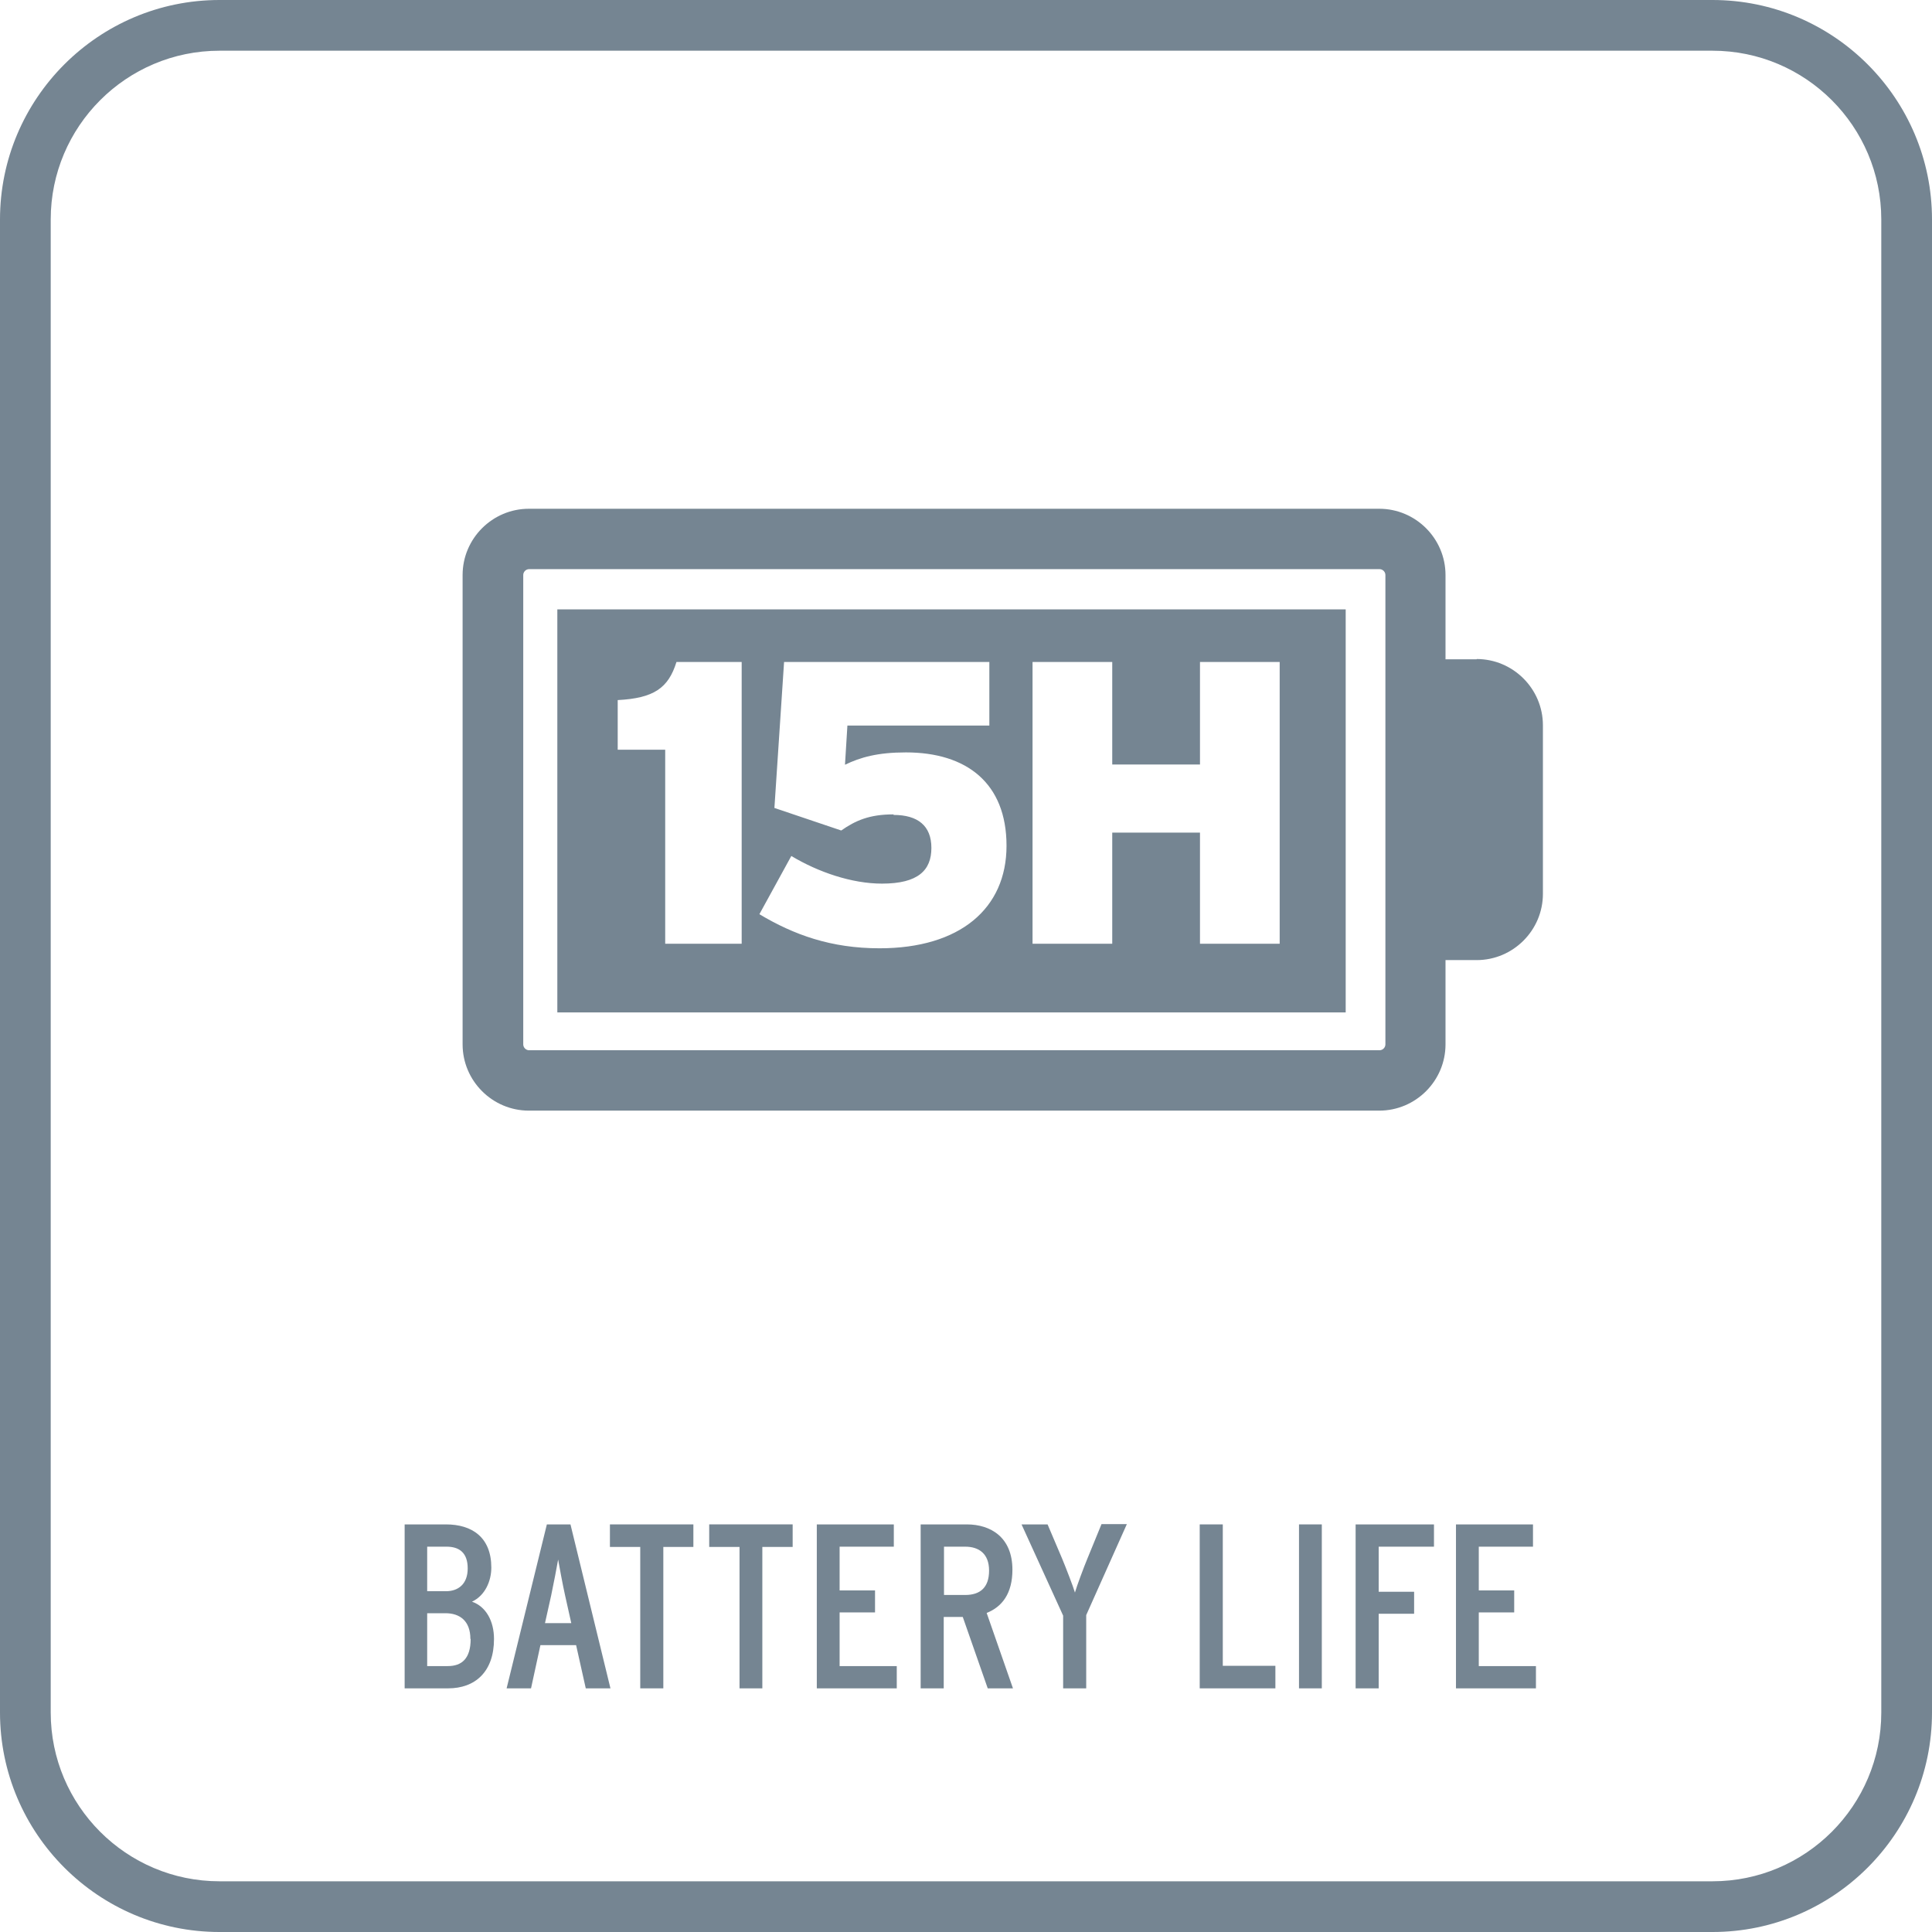 <svg xmlns="http://www.w3.org/2000/svg" id="Layer_2" viewBox="0 0 72 72"><g id="Layer_1-2"><path d="m63.82,72H8.18c-4.51,0-8.18-3.67-8.18-8.18V8.18C0,3.67,3.67,0,8.18,0h55.64c4.51,0,8.18,3.67,8.18,8.18v55.64c0,4.51-3.67,8.18-8.18,8.18ZM8.18,1.89c-3.47,0-6.29,2.82-6.29,6.29v55.64c0,3.47,2.82,6.29,6.29,6.29h55.64c3.47,0,6.29-2.82,6.29-6.29V8.18c0-3.47-2.82-6.29-6.29-6.29,0,0-55.64,0-55.64,0Z" style="fill:#758592;"></path><path d="m20.77,37.73h29.38v-15.02h-29.38s0,15.02,0,15.02Zm17.71-13.06h2.97v3.82h3.27v-3.82h2.97v10.5h-2.97v-4.14h-3.27v4.14h-2.97v-10.5Zm-5.19,5.68c-.89,0-1.41.23-1.94.6l-2.49-.84.36-5.44h7.65v2.37h-5.29l-.09,1.46c.58-.28,1.22-.46,2.27-.46,2.26,0,3.75,1.14,3.75,3.48s-1.74,3.82-4.73,3.82c-1.81,0-3.19-.5-4.48-1.27l1.19-2.17c1,.6,2.25,1.03,3.38,1.03,1.35,0,1.84-.5,1.84-1.33s-.51-1.23-1.41-1.23v-.02Zm-10.27-4.26c1.35-.07,1.89-.45,2.19-1.42h2.43v10.5h-2.85v-7.23h-1.77v-1.85Zm32.01-1.52h-1.16v-3.14c0-1.36-1.11-2.47-2.47-2.47h-31.69c-1.36,0-2.47,1.11-2.47,2.47v17.49c0,1.36,1.11,2.47,2.47,2.47h31.69c1.36,0,2.47-1.11,2.47-2.47v-3.14h1.16c1.36,0,2.47-1.11,2.47-2.47v-6.28c0-1.36-1.11-2.47-2.47-2.47h0Zm-3.4,14.35c0,.12-.1.22-.22.22h-31.69c-.12,0-.22-.1-.22-.22v-17.49c0-.12.1-.22.22-.22h31.69c.12,0,.22.1.22.22v17.49Z" style="fill:#758592;"></path><path d="m18.41,61.08c0,1.22-.7,1.84-1.71,1.84h-1.62v-6.11h1.54c.97,0,1.69.48,1.69,1.61,0,.5-.23,1.04-.72,1.27.52.18.82.72.82,1.39Zm-.98-2.63c0-.6-.33-.81-.79-.81h-.72v1.66h.7c.45,0,.81-.26.81-.85Zm.1,2.63c0-.68-.4-.96-.93-.96h-.68v1.97h.77c.52,0,.85-.28.85-1.01h-.01Z" style="fill:#758592;"></path><path d="m22.76,62.92h-.93l-.36-1.61h-1.33l-.35,1.61h-.91l1.5-6.11h.88l1.49,6.11h.01Zm-1.47-2.43l-.23-1.03c-.09-.4-.22-1.11-.26-1.34-.04.23-.17.92-.26,1.34l-.23,1.03h.98Z" style="fill:#758592;"></path><path d="m25.85,57.65h-1.13v5.27h-.86v-5.27h-1.13v-.84h3.11v.84h0Z" style="fill:#758592;"></path><path d="m29.54,57.65h-1.13v5.27h-.85v-5.27h-1.13v-.84h3.11s0,.84,0,.84Z" style="fill:#758592;"></path><path d="m33.42,62.92h-2.98v-6.11h2.87v.83h-2.02v1.63h1.32v.82h-1.32v2h2.13s0,.83,0,.83Z" style="fill:#758592;"></path><path d="m37.76,62.92h-.95l-.93-2.66h-.71v2.66h-.86v-6.11h1.72c.89,0,1.7.48,1.7,1.69,0,.88-.38,1.38-.96,1.61l.98,2.81h0Zm-.9-4.39c0-.63-.38-.89-.89-.89h-.79v1.8h.79c.55,0,.89-.27.89-.91Z" style="fill:#758592;"></path><path d="m41.99,56.81l-1.51,3.38v2.73h-.86v-2.71l-1.55-3.4h.97l.54,1.27c.13.31.42,1.06.48,1.27.06-.22.34-.97.47-1.28l.52-1.27h.94Z" style="fill:#758592;"></path><path d="m47.52,62.92h-2.81v-6.11h.86v5.27h1.96v.84h0Z" style="fill:#758592;"></path><path d="m49.26,62.92h-.85v-6.11h.85v6.11Z" style="fill:#758592;"></path><path d="m53.44,57.64h-2.06v1.68h1.32v.82h-1.32v2.78h-.86v-6.11h2.92s0,.83,0,.83Z" style="fill:#758592;"></path><path d="m57.25,62.92h-2.99v-6.11h2.87v.83h-2.02v1.63h1.32v.82h-1.32v2h2.13v.83h.01Z" style="fill:#758592;"></path></g></svg>